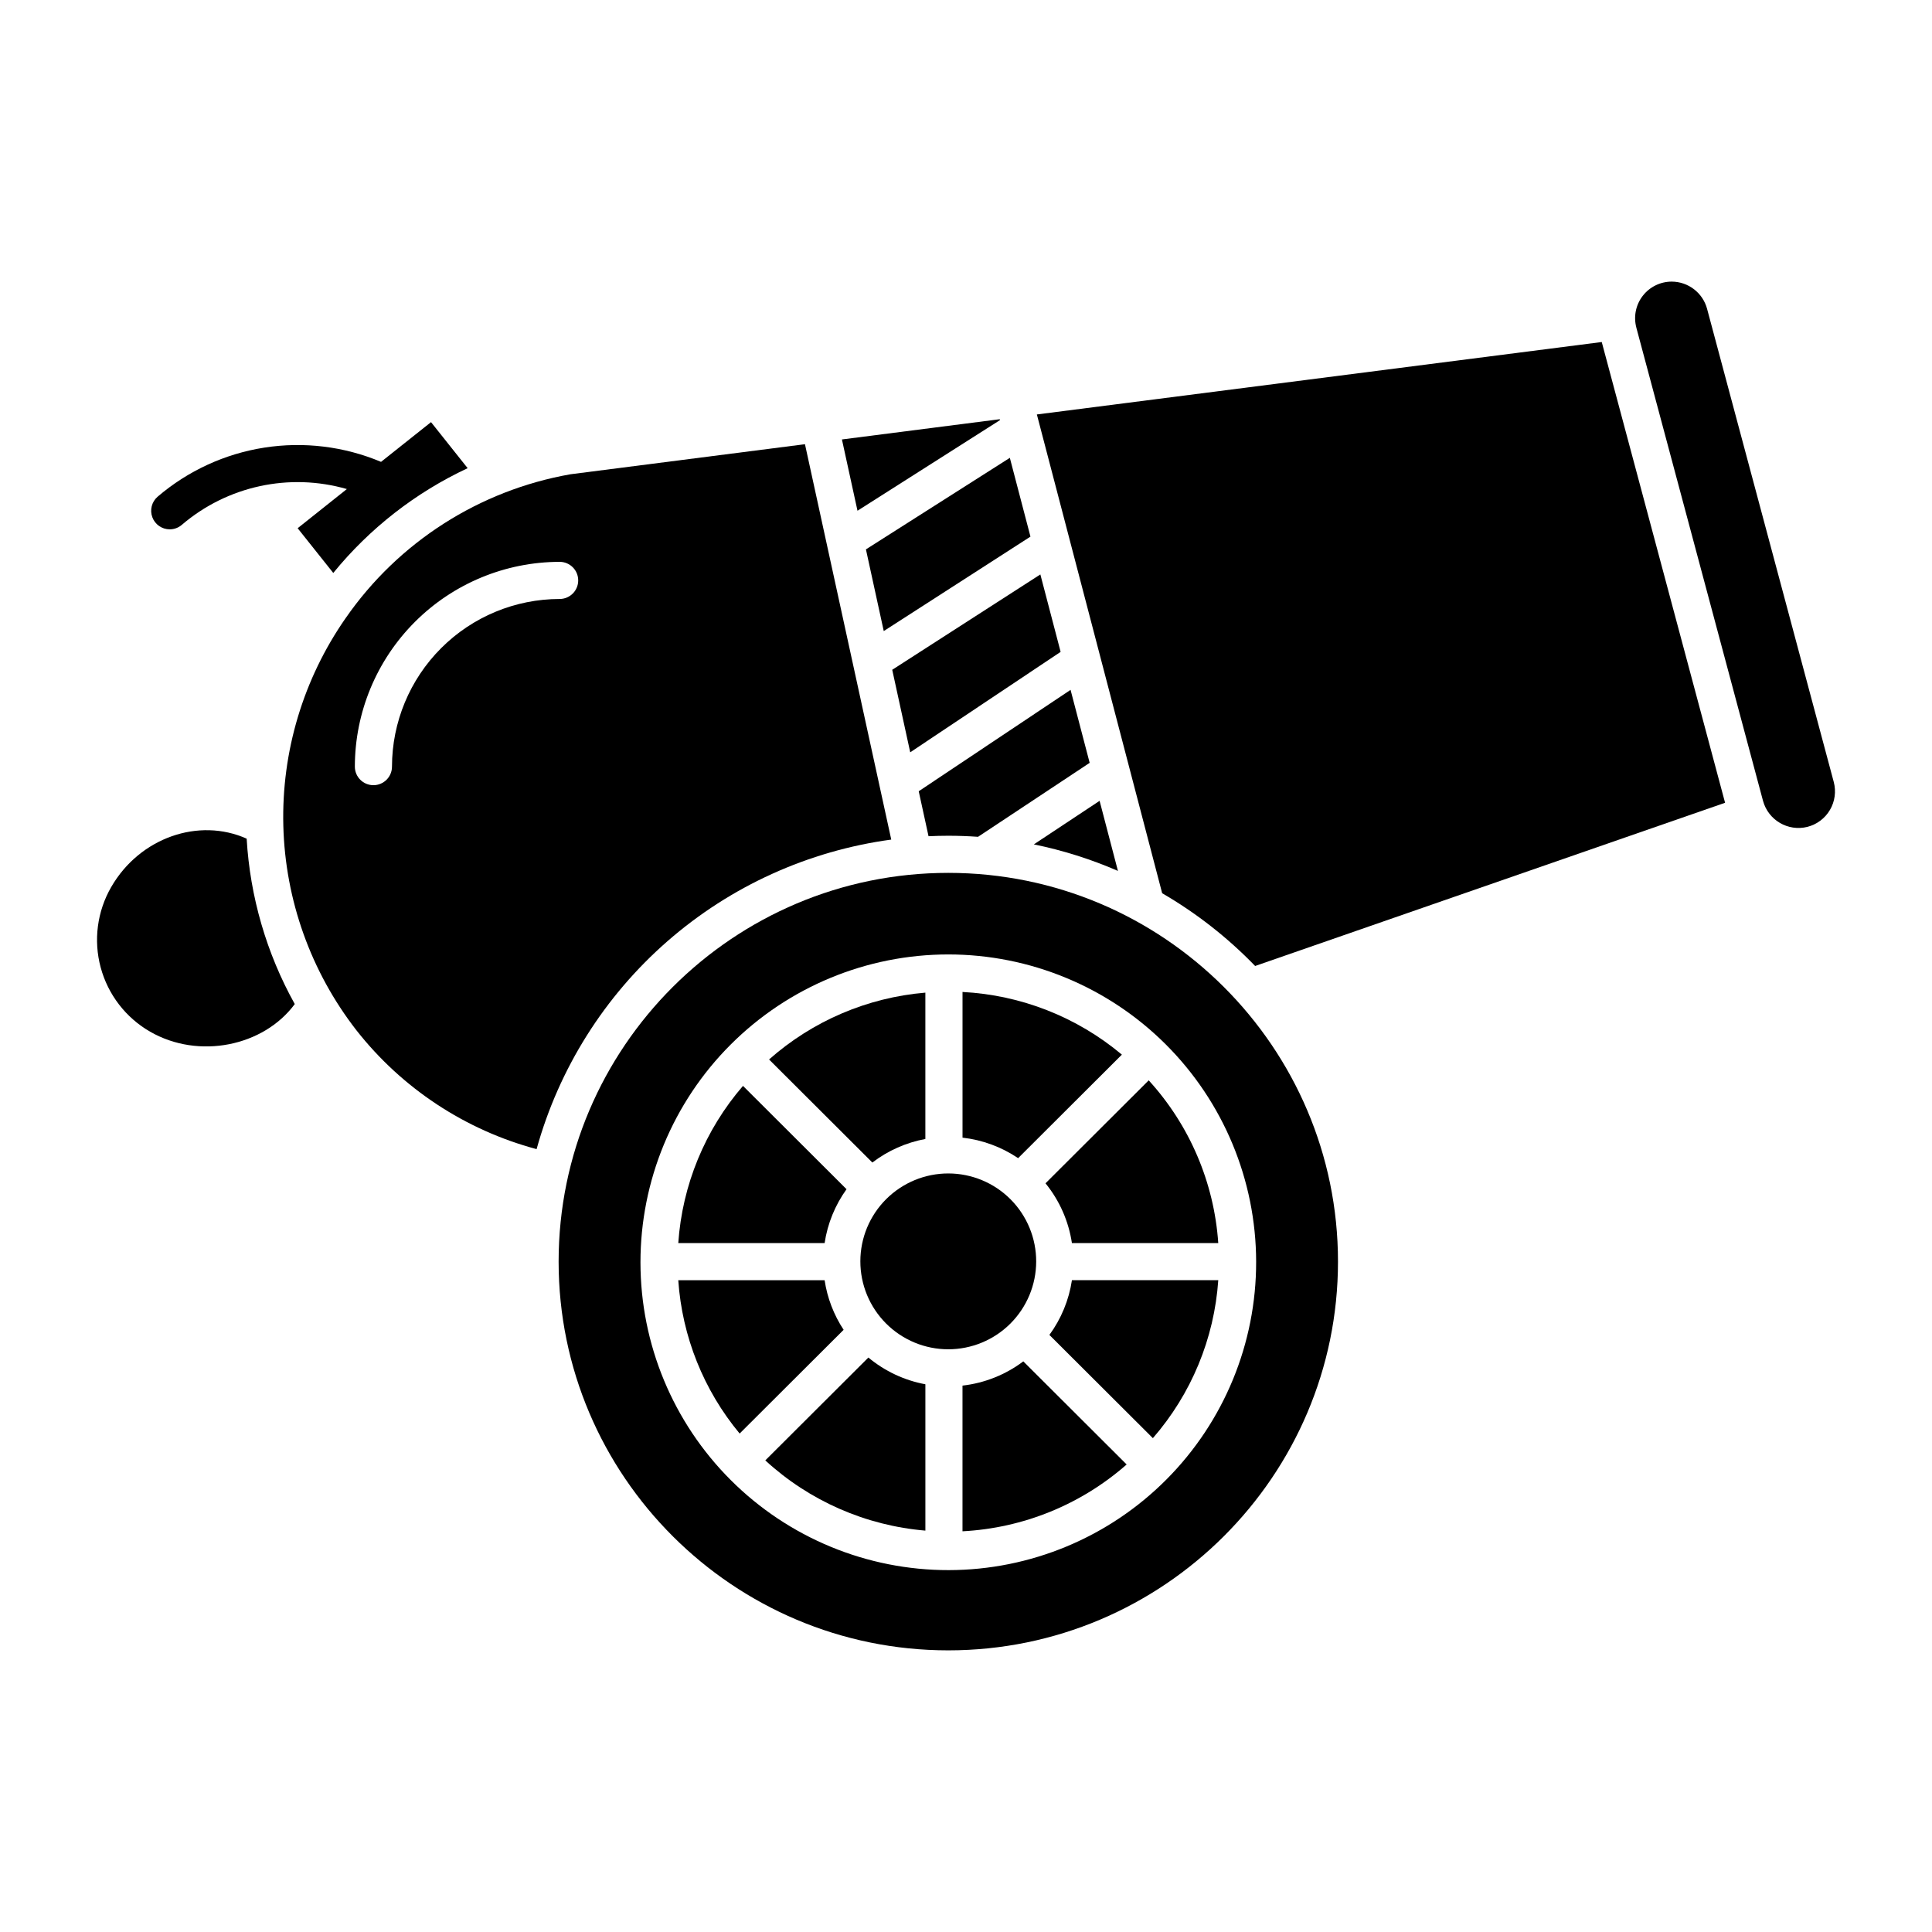 <?xml version="1.0" encoding="UTF-8"?>
<!-- Uploaded to: ICON Repo, www.iconrepo.com, Generator: ICON Repo Mixer Tools -->
<svg fill="#000000" width="800px" height="800px" version="1.1" viewBox="144 144 512 512" xmlns="http://www.w3.org/2000/svg">
 <g>
  <path d="m183.79 417.41c12.852 7.402 30.039 3.898 38.324-7.32-7.492-13.469-11.848-28.453-12.746-43.836-12.676-5.672-28.312-0.297-35.887 12.801-3.731 6.449-4.738 14.121-2.805 21.316 1.934 7.195 6.652 13.328 13.113 17.039z"/>
  <path d="m368.34 459.15-27.441-27.379c-10.074 11.66-16.094 26.277-17.148 41.652h38.781c0.777-5.152 2.769-10.043 5.809-14.273z"/>
  <path d="m235.64 307.75c-11.258 16.125-17.059 35.43-16.555 55.09 0.504 19.66 7.285 38.641 19.352 54.172 12.086 15.402 28.852 26.465 47.766 31.52 5.926-21.371 17.988-40.531 34.691-55.113 16.707-14.582 37.324-23.941 59.297-26.922l-22.867-104.78-62.215 7.977 0.004 0.004c-24.105 4.258-45.512 17.953-59.473 38.055zm56.672-14.859v0.004c2.719 0 4.918 2.199 4.918 4.918s-2.199 4.922-4.918 4.922c-11.781 0.012-23.074 4.695-31.402 13.027-8.328 8.328-13.016 19.621-13.031 31.398 0 2.719-2.199 4.922-4.918 4.922s-4.922-2.203-4.922-4.922c0.02-14.387 5.742-28.18 15.918-38.355 10.172-10.172 23.969-15.895 38.355-15.91z"/>
  <path d="m441.31 423.49c-11.902-9.977-26.727-15.805-42.234-16.609v38.609c5.277 0.598 10.332 2.461 14.738 5.434z"/>
  <path d="m389.23 445.84v-38.781c-15.355 1.289-29.883 7.5-41.422 17.711l27.375 27.312c4.125-3.156 8.938-5.293 14.047-6.242z"/>
  <path d="m387.47 353.69 2.602 11.918c1.734-0.078 3.473-0.125 5.227-0.125 2.656 0 5.281 0.098 7.891 0.281l29.582-19.602-5.062-19.34z"/>
  <path d="m373.48 289.59 4.723 21.648 38.879-25.027-5.465-20.879z"/>
  <path d="m417.98 367.77c7.652 1.562 15.121 3.918 22.285 7.031l-4.859-18.574z"/>
  <path d="m367.12 260.46 4.125 18.891 37.758-24.012-0.066-0.242z"/>
  <path d="m380.45 321.5 4.769 21.867 39.859-26.613-5.371-20.523z"/>
  <path d="m422.1 497.77 27.422 27.355c10.184-11.691 16.273-26.395 17.332-41.863h-38.781c-0.789 5.246-2.84 10.227-5.973 14.508z"/>
  <path d="m362.53 483.27h-38.781c1.02 14.918 6.711 29.133 16.266 40.633l27.551-27.484 0.004-0.004c-2.613-3.965-4.332-8.449-5.039-13.145z"/>
  <path d="m428.07 473.43h38.781c-1.098-16.047-7.594-31.25-18.43-43.129l-27.348 27.285h-0.004c3.707 4.559 6.125 10.031 7 15.844z"/>
  <path d="m577.65 230.84 33.57 125.4c1.395 5.113 6.621 8.176 11.766 6.887 2.512-0.641 4.664-2.258 5.973-4.496 1.312-2.234 1.672-4.906 1.004-7.41l-33.574-125.4c-1.148-4.242-4.996-7.184-9.387-7.191-3.012 0.008-5.848 1.41-7.68 3.801-1.832 2.387-2.449 5.492-1.668 8.402z"/>
  <path d="m568.48 234.64-149.7 19.195 33.207 126.88c9.059 5.262 17.352 11.75 24.637 19.281l124.54-43.254z"/>
  <path d="m292.04 478.34c0 56.805 46.324 103.02 103.27 103.02 56.945 0 103.27-46.215 103.27-103.02s-46.328-103.02-103.27-103.02c-56.941 0-103.27 46.219-103.27 103.02zm184.85 0c0.047 21.648-8.512 42.426-23.793 57.758-15.277 15.336-36.023 23.969-57.672 24-21.645 0.027-42.418-8.543-57.738-23.836-15.324-15.289-23.941-36.039-23.957-57.688-0.016-21.645 8.57-42.41 23.875-57.723 15.301-15.312 36.059-23.914 57.703-23.914 21.605 0 42.328 8.57 57.625 23.832 15.293 15.262 23.91 35.965 23.957 57.57z"/>
  <path d="m346.81 531.02c11.688 10.738 26.609 17.281 42.426 18.609v-38.781c-5.559-1.031-10.758-3.469-15.105-7.086z"/>
  <path d="m399.07 511.2v38.609c16.082-0.836 31.41-7.074 43.504-17.707l-27.387-27.324c-4.703 3.539-10.27 5.758-16.117 6.422z"/>
  <path d="m418.6 478.34c0.016-6.184-2.426-12.117-6.785-16.5-4.363-4.383-10.289-6.852-16.473-6.863-6.18-0.012-12.113 2.438-16.492 6.801-4.379 4.367-6.844 10.293-6.848 16.477-0.008 6.184 2.445 12.113 6.816 16.488s10.297 6.832 16.48 6.832c6.168 0 12.086-2.445 16.453-6.801 4.367-4.356 6.832-10.266 6.848-16.434z"/>
  <path d="m188.98 284.28c1.176 0 2.316-0.426 3.211-1.195 12.059-10.305 28.484-13.863 43.73-9.48l-13.039 10.379 9.438 11.855c9.633-11.816 21.805-21.309 35.613-27.766l-9.707-12.203-13.242 10.527v0.004c-9.754-4.102-20.461-5.41-30.918-3.781-10.457 1.629-20.254 6.137-28.297 13.012-1.559 1.344-2.117 3.516-1.398 5.441 0.715 1.93 2.555 3.207 4.613 3.207z"/>
 </g>
</svg>